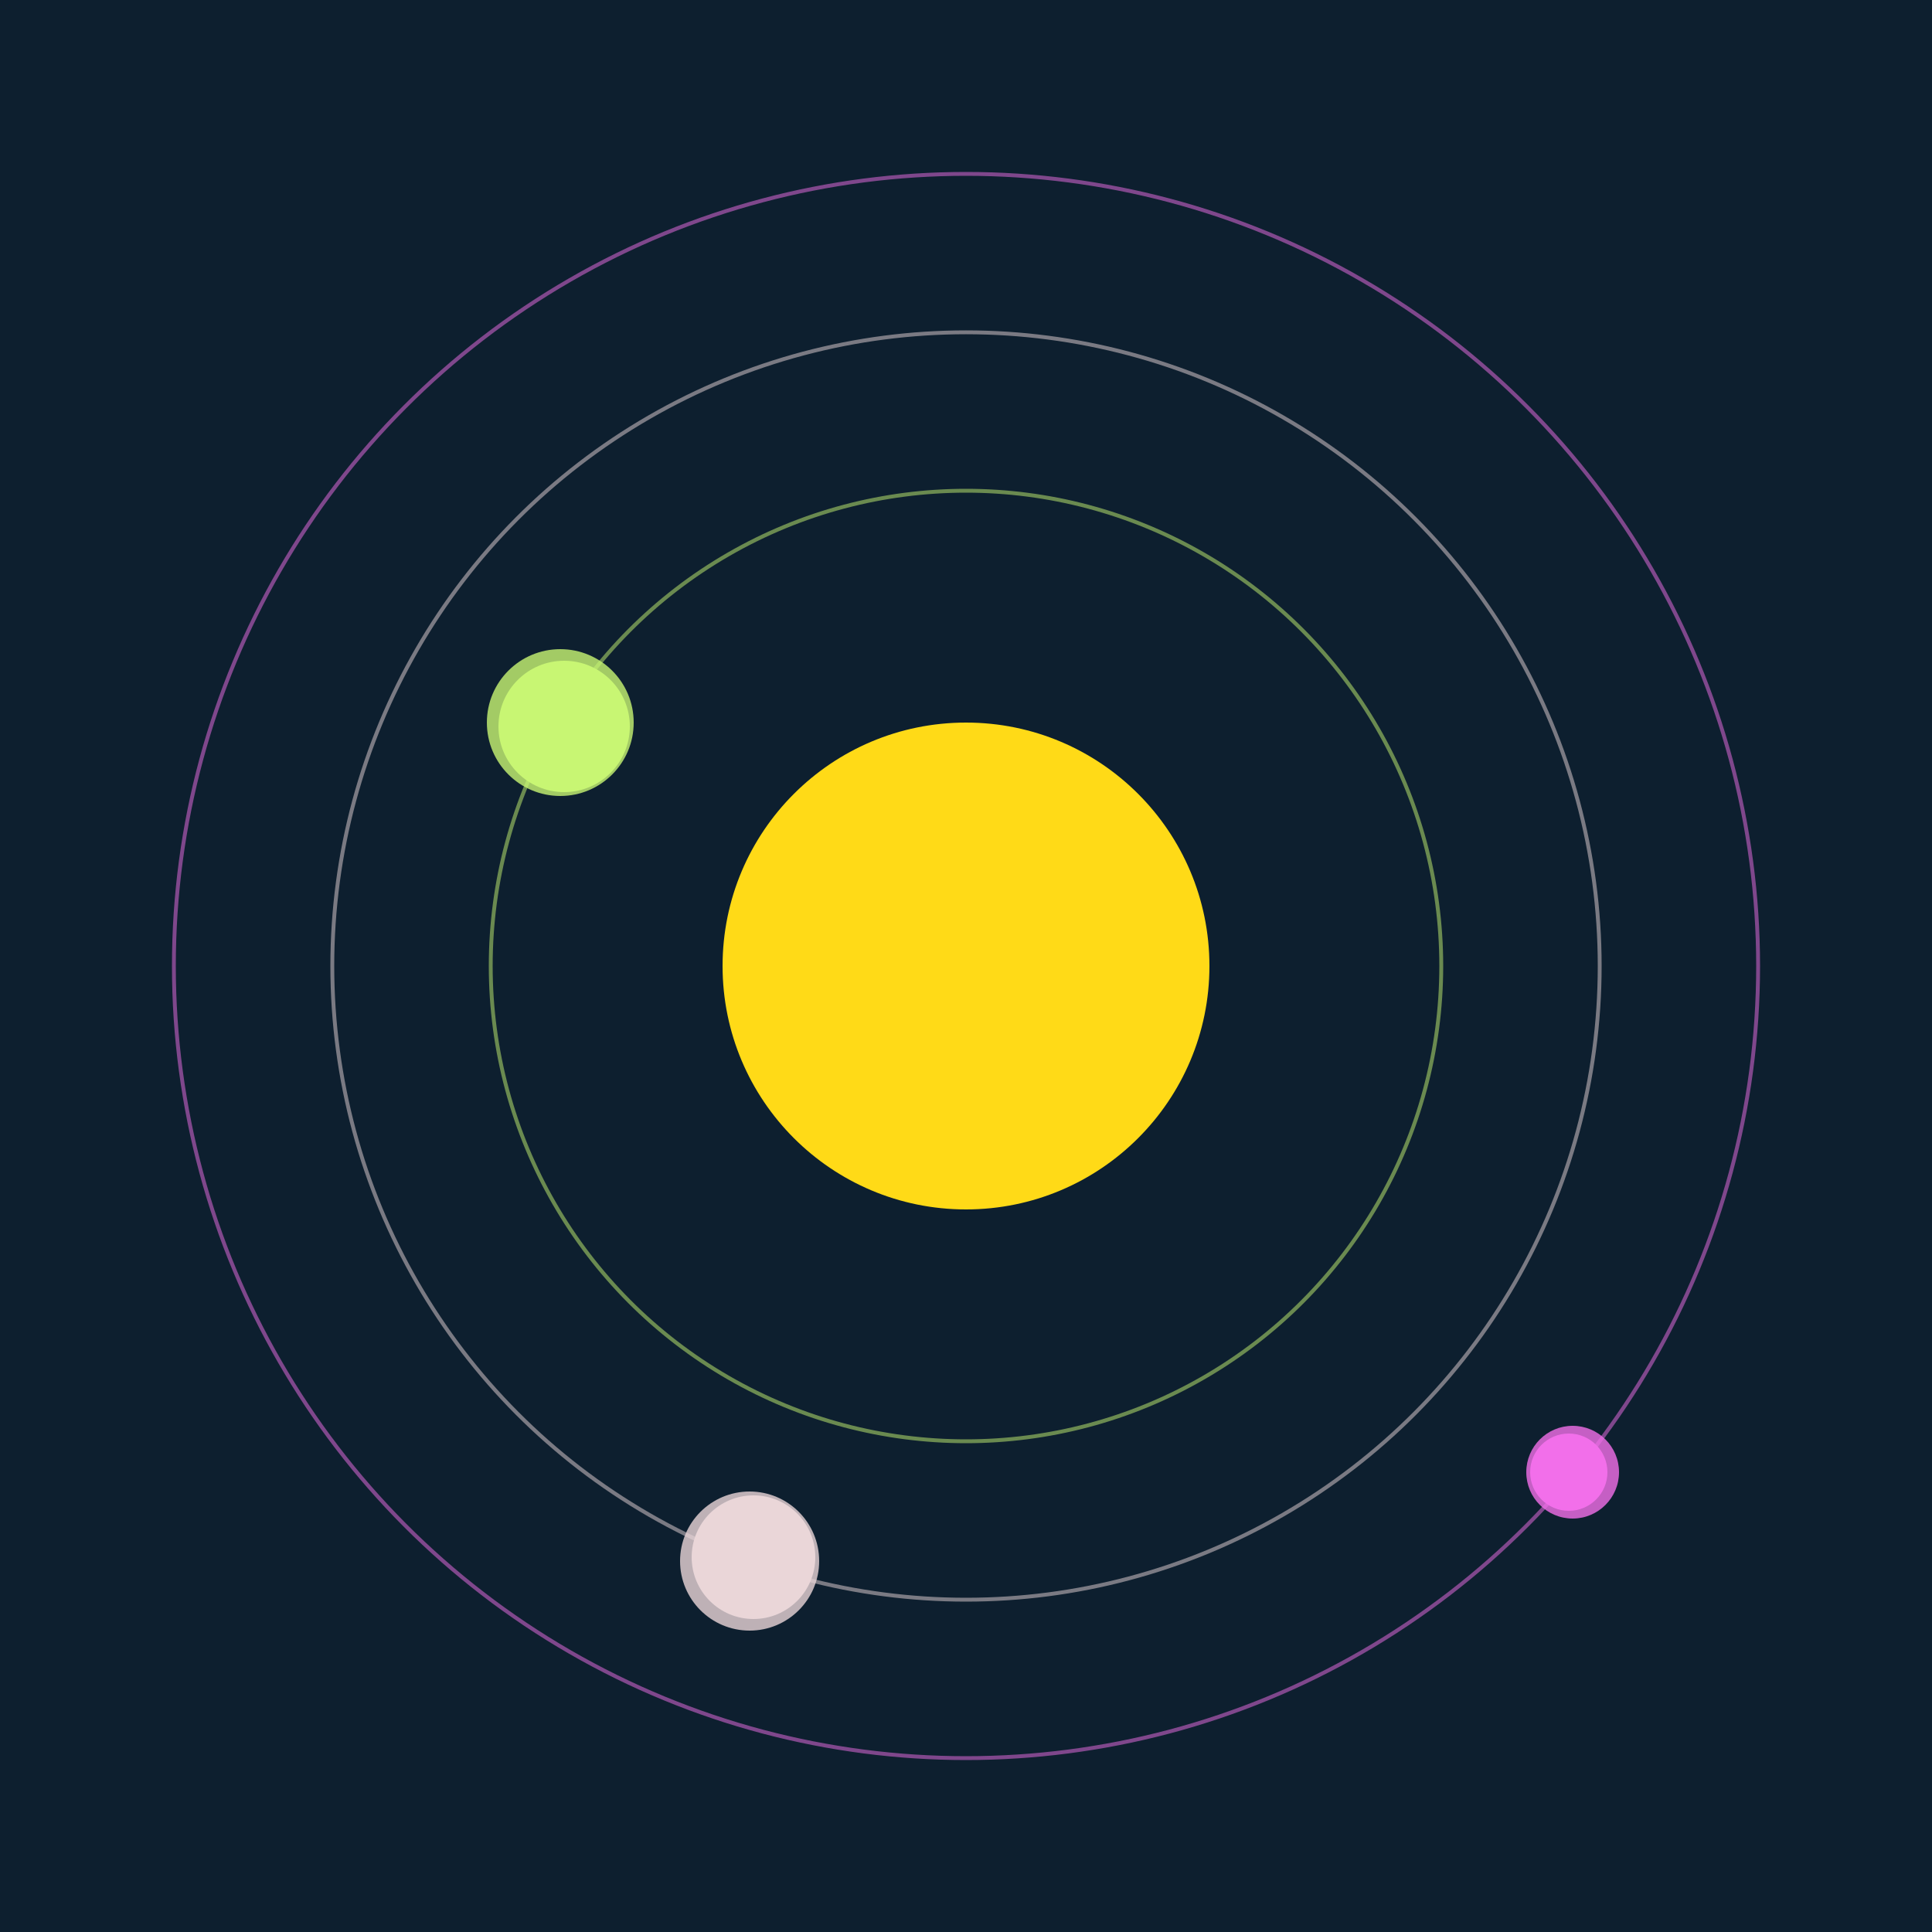 <svg width="500" height="500" viewBox="0 0 500 500" xmlns="http://www.w3.org/2000/svg"><rect width="500" height="500" fill="#0D1F2F"></rect><circle cx="250" cy="250" r="63" fill="#FFDA17"/><circle cx="250" cy="250" r="123" fill="none" stroke="rgba(200,246,115,0.5)"/><g><circle cx="146" cy="188" r="17" fill="rgb(200,246,115)"/><circle cx="145" cy="187" r="19" fill-opacity="0.8" fill="rgb(200,246,115)"/><animateTransform attributeName="transform" type="rotate" from="0 250 250" to="360 250 250" dur="10s" repeatCount="indefinite"></animateTransform></g><circle cx="250" cy="250" r="164" fill="none" stroke="rgba(233,214,216,0.5)"/><g><circle cx="195" cy="403" r="16" fill="rgb(233,214,216)"/><circle cx="194" cy="404" r="18" fill-opacity="0.8" fill="rgb(233,214,216)"/><animateTransform attributeName="transform" type="rotate" from="0 250 250" to="360 250 250" dur="13s" repeatCount="indefinite"></animateTransform></g><circle cx="250" cy="250" r="205" fill="none" stroke="rgba(242,112,234,0.5)"/><g><circle cx="406" cy="381" r="10" fill="rgb(242,112,234)"/><circle cx="407" cy="381" r="12" fill-opacity="0.8" fill="rgb(242,112,234)"/><animateTransform attributeName="transform" type="rotate" from="0 250 250" to="360 250 250" dur="14s" repeatCount="indefinite"></animateTransform></g></svg>